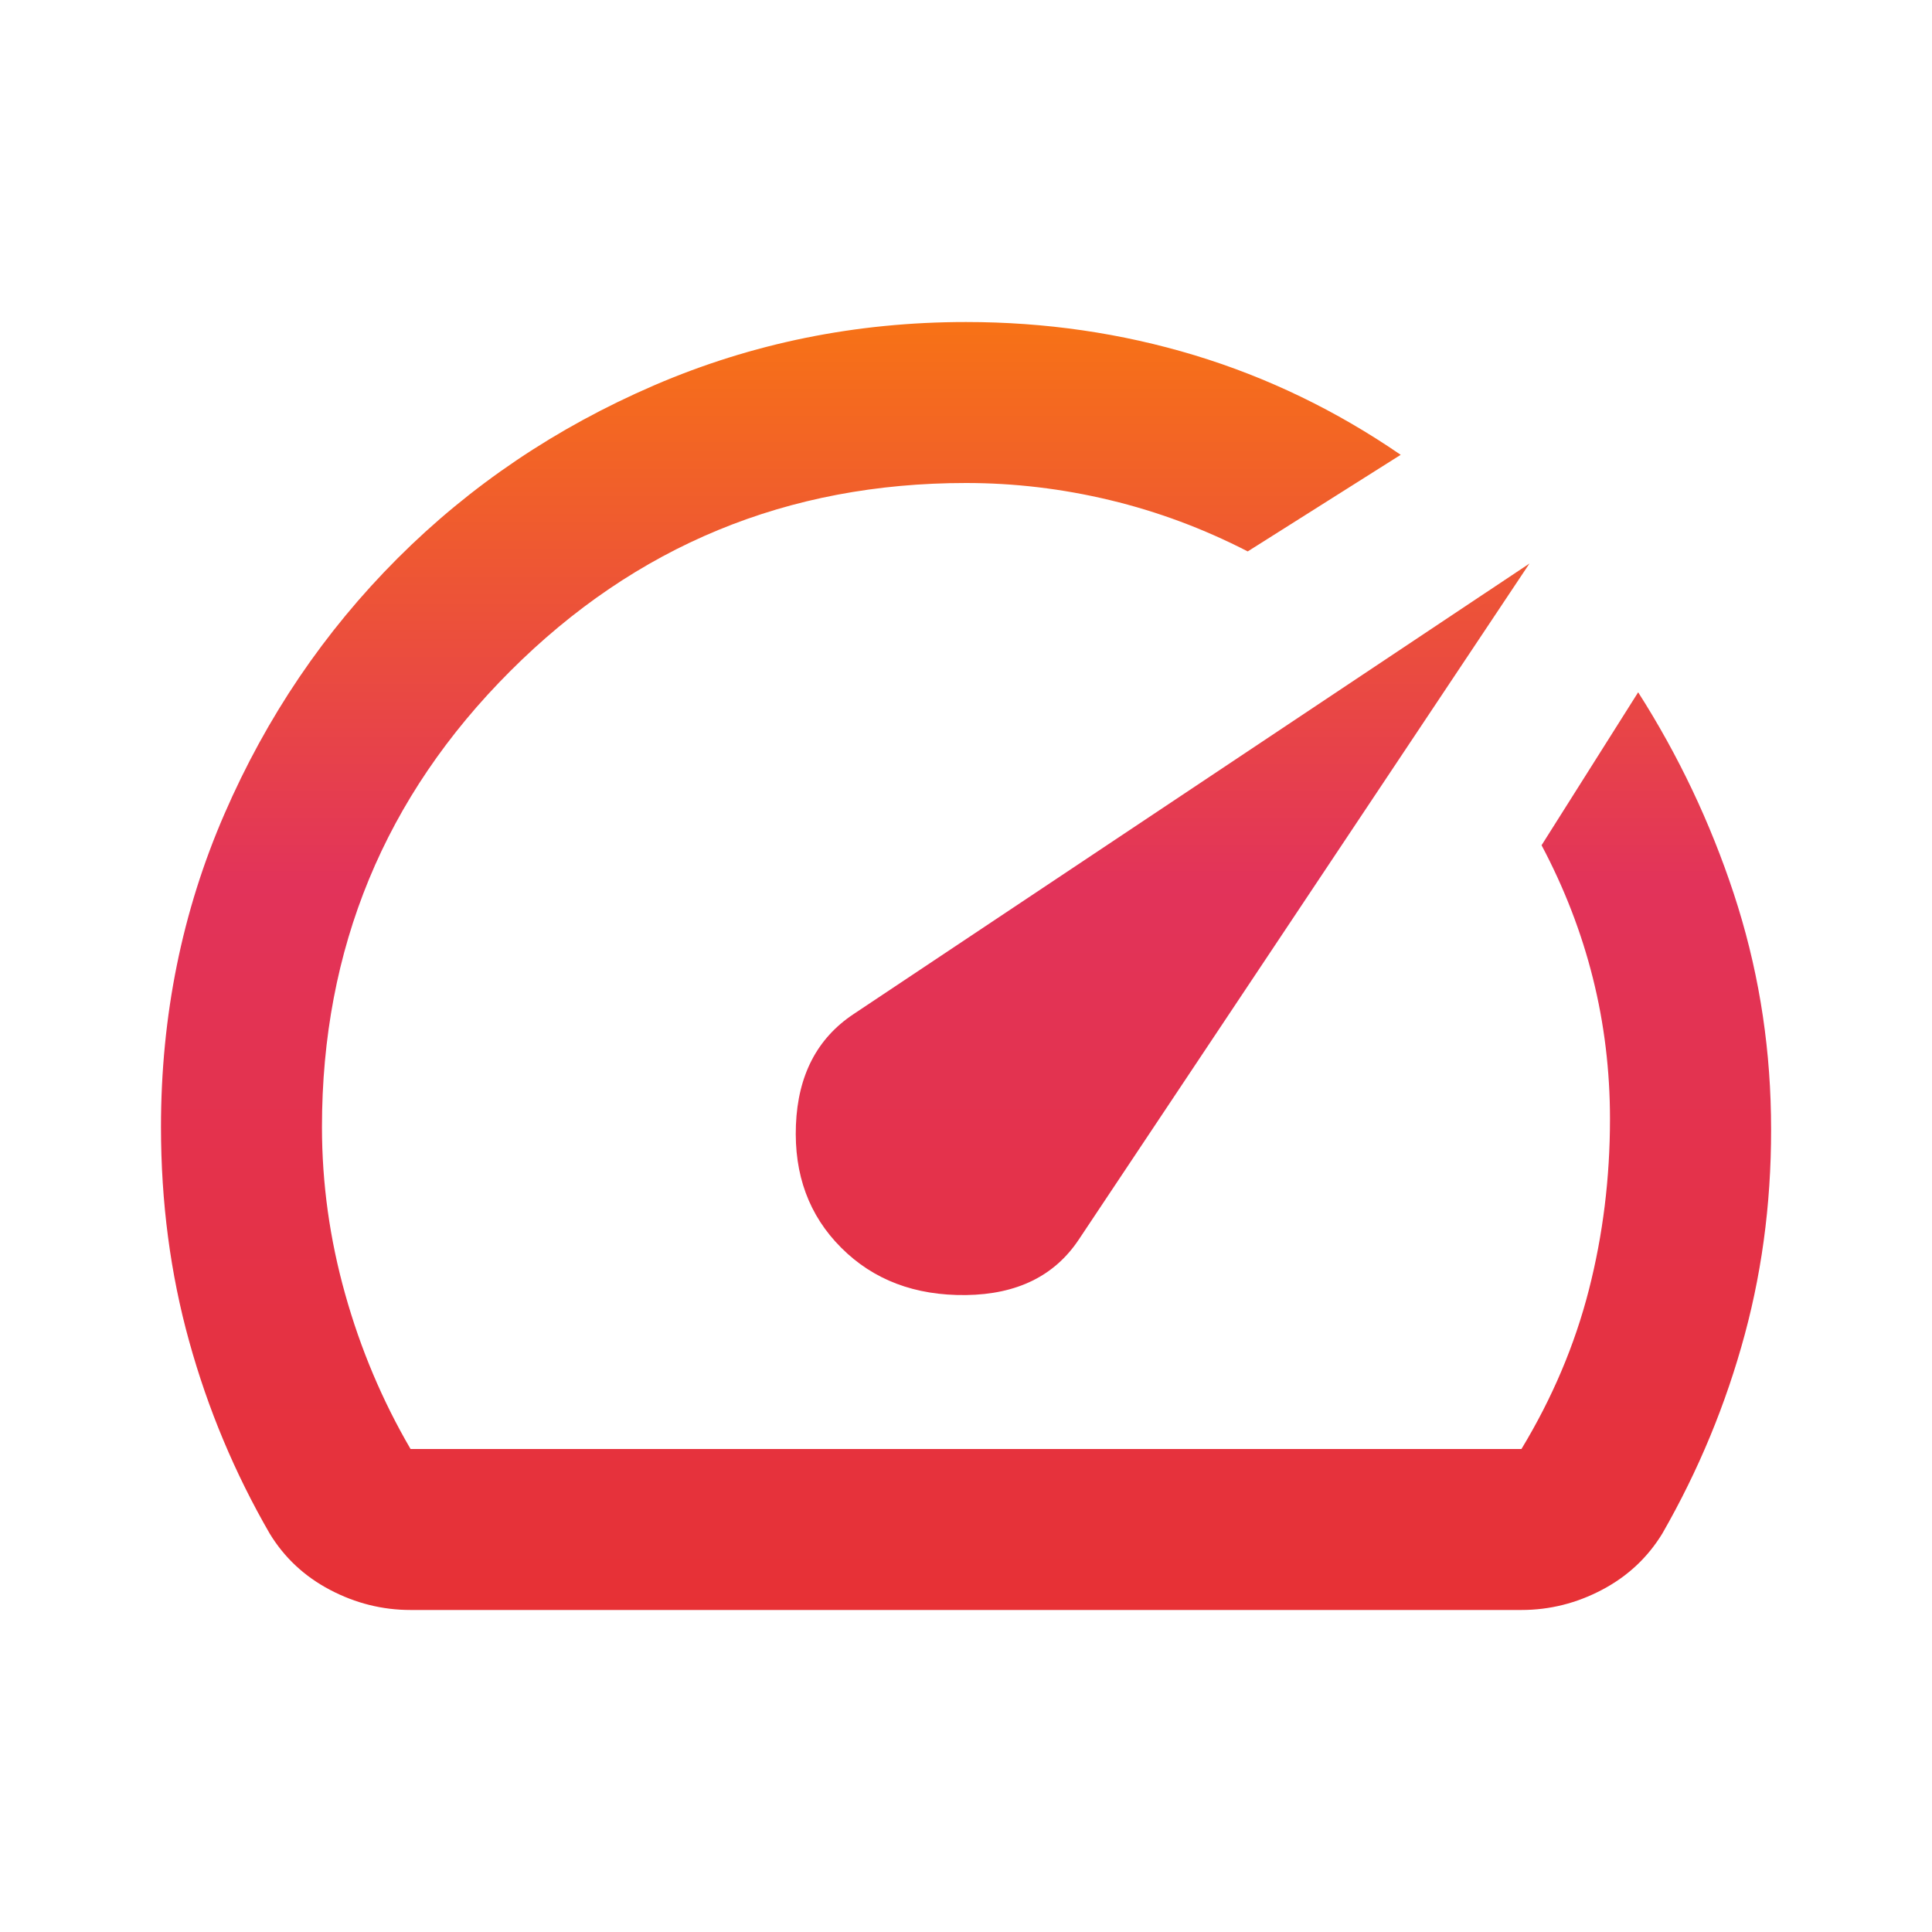 <svg width="34" height="34" viewBox="0 0 34 34" fill="none" xmlns="http://www.w3.org/2000/svg">
<mask id="mask0_4543_3268" style="mask-type:alpha" maskUnits="userSpaceOnUse" x="0" y="0" width="34" height="34">
<rect width="34" height="34" fill="#D9D9D9"/>
</mask>
<g mask="url(#mask0_4543_3268)">
<path d="M14.804 21.958C15.37 22.525 16.102 22.802 17 22.791C17.897 22.779 18.558 22.454 18.983 21.817L26.916 9.917L15.016 17.85C14.379 18.275 14.042 18.924 14.007 19.798C13.972 20.672 14.237 21.392 14.804 21.958ZM17 5.667C18.393 5.667 19.733 5.862 21.02 6.251C22.306 6.641 23.516 7.225 24.65 8.004L21.958 9.704C21.179 9.303 20.37 9.002 19.532 8.801C18.694 8.6 17.85 8.5 17 8.5C13.859 8.5 11.185 9.604 8.978 11.812C6.77 14.019 5.666 16.693 5.666 19.833C5.666 20.825 5.802 21.805 6.074 22.773C6.345 23.741 6.729 24.65 7.225 25.5H26.775C27.318 24.603 27.713 23.67 27.961 22.702C28.209 21.734 28.333 20.731 28.333 19.692C28.333 18.842 28.233 18.015 28.032 17.213C27.831 16.41 27.53 15.631 27.129 14.875L28.829 12.183C29.537 13.293 30.098 14.474 30.511 15.725C30.924 16.977 31.143 18.275 31.166 19.621C31.19 20.967 31.037 22.254 30.706 23.481C30.375 24.709 29.891 25.878 29.254 26.988C28.994 27.413 28.64 27.743 28.191 27.979C27.743 28.215 27.27 28.333 26.775 28.333H7.225C6.729 28.333 6.257 28.215 5.808 27.979C5.359 27.743 5.005 27.413 4.746 26.988C4.132 25.925 3.659 24.798 3.329 23.605C2.998 22.413 2.833 21.156 2.833 19.833C2.833 17.874 3.205 16.038 3.949 14.326C4.692 12.614 5.708 11.115 6.994 9.828C8.281 8.541 9.786 7.526 11.51 6.782C13.234 6.039 15.064 5.667 17 5.667Z" fill="url(#paint0_linear_4543_3268)"/>
</g>
<defs>
<linearGradient id="paint0_linear_4543_3268" x1="17.001" y1="31.383" x2="17.001" y2="5.667" gradientUnits="userSpaceOnUse">
<stop stop-color="#E8312C"/>
<stop offset="0.615" stop-color="#E2335A"/>
<stop offset="1" stop-color="#F77216"/>
</linearGradient>
</defs>
</svg>
